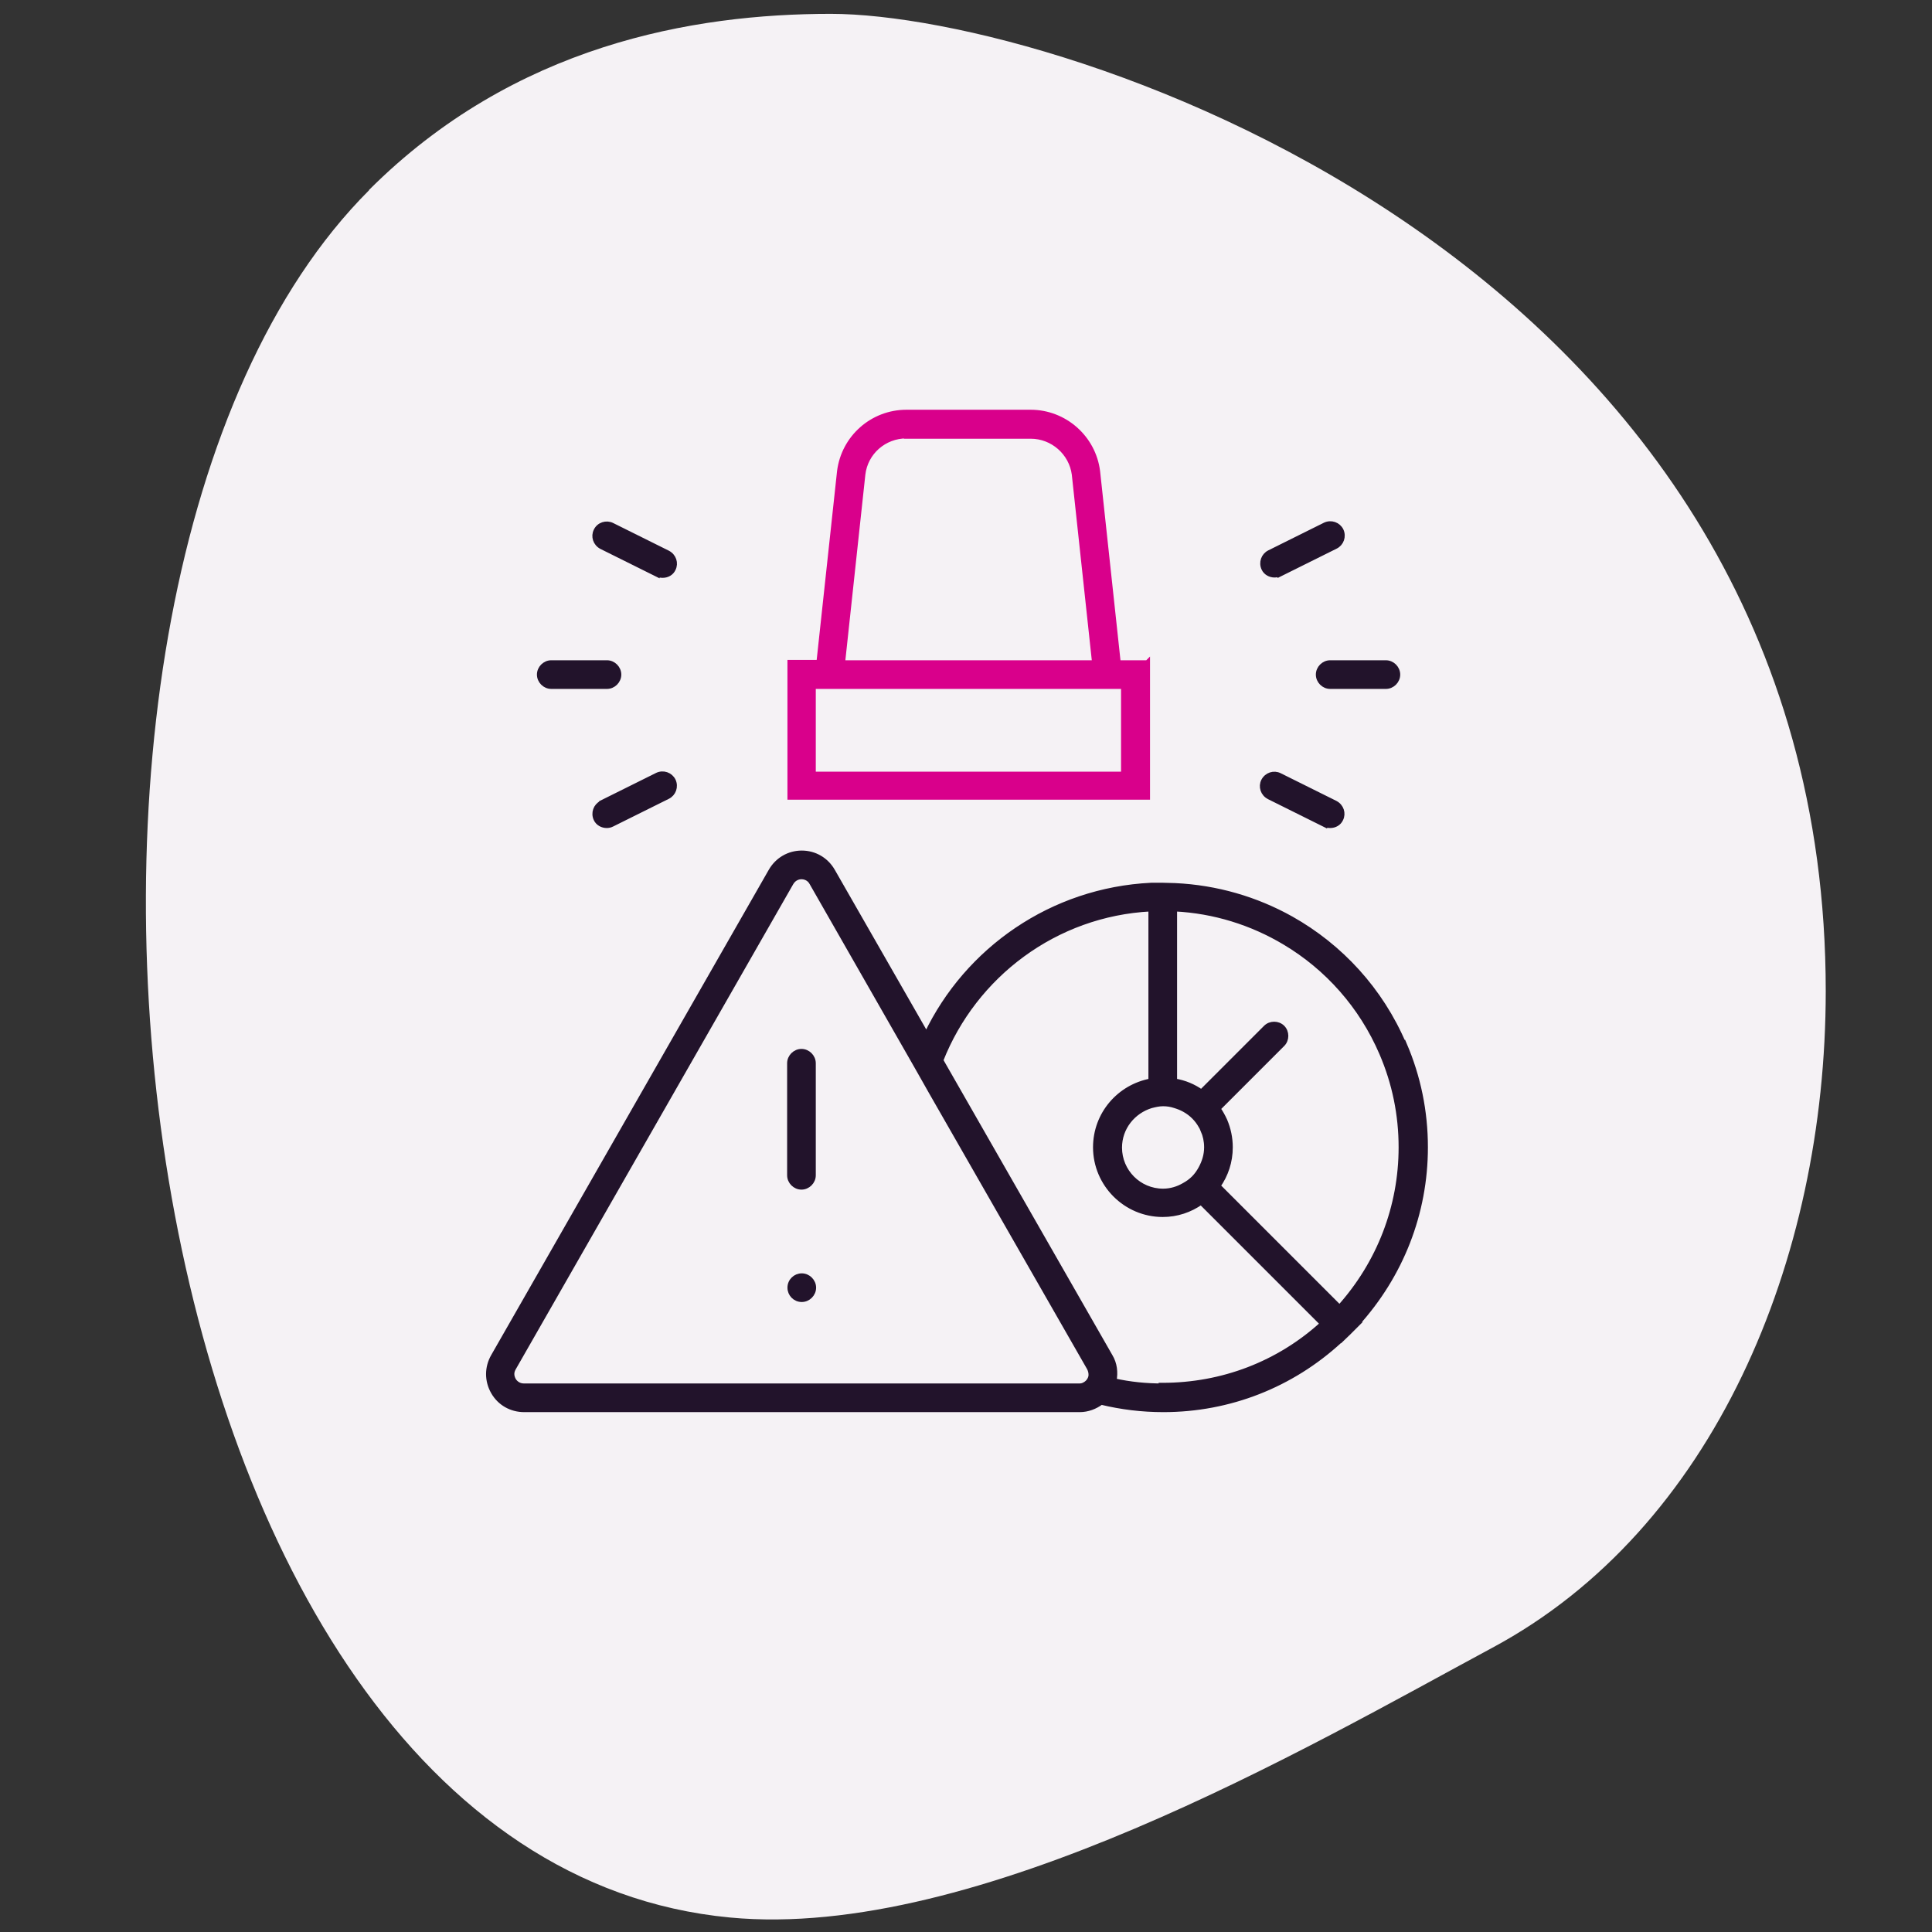 <?xml version="1.0" encoding="UTF-8"?>
<svg xmlns="http://www.w3.org/2000/svg" viewBox="0 0 60 60">
  <rect x="0" y="0" width="60" height="60" fill="#333333" stroke="none"/>
  <defs>
    <style>
      .cls-1 {
        fill: #d9008b;
        stroke: #d9008b;
      }

      .cls-1, .cls-2 {
        stroke-miterlimit: 10;
        stroke-width: .15px;
      }

      .cls-2 {
        fill: #22132b;
        stroke: #22132b;
      }

      .cls-3 {
        fill: #f5f2f5;
        stroke-width: 0px;
      }
    </style>
  </defs>
  <g id="BLOBS_GREY" data-name="BLOBS GREY">
    <path class="cls-3" d="m11.46,5.9C15.97,1.39,21.53.43,25.8.43c7.15,0,30.9,7.65,30.9,30.35,0,8.37-3.49,16.71-10.35,20.39-5.7,3.07-16.01,9.11-23.68,8.38C3.44,57.73-.84,18.21,11.46,5.91h0Z"/>
  </g>
  <g id="ICONS">
    <g>
      <path class="cls-1" d="m35.63,20.58h-.9l-.64-5.94c-.13-1.05-1.03-1.84-2.08-1.84h-3.86c-1.06,0-1.95.79-2.08,1.84l-.64,5.93h-.9v4.19h11.11v-4.19Zm-.74,3.46h-9.63v-2.72h9.63v2.72Zm-6.74-10.49h3.86c.68,0,1.26.51,1.35,1.18l.63,5.85h-7.82l.63-5.85c.08-.68.66-1.19,1.35-1.19Z"/>
      <g>
        <path class="cls-2" d="m43.6,32.43s0,0,0,0c-.72-1.69-1.97-3.04-3.5-3.9-1.09-.61-2.32-.97-3.61-1.03h0s-.37-.01-.37-.01h-.37c-3.08.15-5.72,2-6.98,4.64l-2.91-5.08c-.2-.35-.56-.56-.96-.56-.4,0-.76.21-.96.56l-8.62,15.07c-.2.35-.2.76,0,1.11.2.35.56.55.96.55h17.25c.25,0,.48-.09.67-.23.62.15,1.26.23,1.93.23,2.05,0,3.98-.76,5.48-2.14h.01s.26-.25.26-.25l.26-.26h-.01c1.38-1.52,2.14-3.45,2.14-5.5,0-1.11-.22-2.19-.66-3.21Zm-7.49,10.61c-.52,0-1.02-.05-1.51-.16.05-.26.02-.53-.12-.76l-5.26-9.19c1.04-2.64,3.55-4.55,6.52-4.7v5.34c-.98.18-1.72,1.03-1.72,2.06,0,1.15.94,2.09,2.09,2.09.44,0,.85-.14,1.19-.38l3.77,3.77c-1.36,1.24-3.11,1.91-4.97,1.91Zm-3.38,0h-16.46c-.19,0-.29-.13-.32-.18-.03-.06-.1-.2,0-.37l8.62-15.07c.1-.17.26-.19.32-.19.06,0,.23.02.32.19l3.19,5.58.25.44.26.46,4.92,8.59c.04.08.05.15.05.21,0,.07-.03.13-.05.16-.02.04-.08.11-.17.15-.04.02-.09.03-.14.03h-.79Zm4.63-7.94c.07.16.11.34.11.53,0,.24-.07.46-.18.66-.06.11-.13.21-.22.3-.09.09-.19.16-.3.22-.19.11-.41.18-.65.18-.75,0-1.35-.61-1.35-1.35,0-.62.42-1.13.98-1.3.12-.03.24-.06.37-.06,0,0,0,0,0,0,.13,0,.25.02.37.06.1.03.2.07.29.12.22.12.4.3.52.52.02.04.05.08.07.12Zm.47,1.73c.24-.34.38-.75.38-1.2,0-.29-.06-.57-.17-.83-.06-.13-.13-.26-.21-.37l2-2c.14-.14.14-.38,0-.52-.14-.14-.38-.14-.52,0l-2,2c-.24-.17-.52-.29-.83-.34v-5.34c1.23.06,2.4.43,3.42,1.04,1.31.78,2.38,1.97,3.01,3.44.4.93.6,1.91.6,2.92,0,1.85-.68,3.6-1.91,4.97l-3.77-3.77Z"/>
        <path class="cls-2" d="m25.26,36.5v-3.48c0-.2-.17-.37-.37-.37s-.37.17-.37.37v3.48c0,.2.17.37.37.37s.37-.17.37-.37Z"/>
        <path class="cls-2" d="m24.53,39.99c0,.2.16.37.37.37,0,0,0,0,0,0,.2,0,.37-.17.37-.37s-.17-.37-.37-.37-.37.16-.37.37Z"/>
        <path class="cls-2" d="m18.85,21.32c.2,0,.37-.17.37-.37s-.17-.37-.37-.37h-1.73c-.2,0-.37.17-.37.37s.17.37.37.37h1.73Z"/>
        <path class="cls-2" d="m20.41,17.83c.05.03.11.04.17.04.14,0,.27-.07.33-.2.09-.18.02-.4-.17-.5l-1.73-.86c-.18-.09-.41-.02-.5.17-.09.18-.02.4.17.5l1.73.86Z"/>
        <path class="cls-2" d="m18.68,24.94c-.18.09-.26.31-.17.5.06.13.2.2.33.2.06,0,.11-.01.17-.04l1.73-.86c.18-.09.26-.31.17-.5-.09-.18-.31-.26-.5-.17l-1.73.86Z"/>
        <path class="cls-2" d="m40.94,20.95c0,.2.17.37.37.37h1.73c.2,0,.37-.17.37-.37s-.17-.37-.37-.37h-1.73c-.2,0-.37.17-.37.37Z"/>
        <path class="cls-2" d="m41.14,25.6c.05.03.11.04.17.04.14,0,.27-.07.33-.2.09-.18.02-.4-.17-.5l-1.73-.86c-.18-.09-.4-.02-.5.17-.09.18-.02.4.17.5l1.73.86Z"/>
        <path class="cls-2" d="m39.75,17.83l1.73-.86c.18-.09.26-.31.17-.5-.09-.18-.31-.26-.5-.17l-1.73.86c-.18.09-.26.31-.17.5.06.13.2.2.33.2.06,0,.11-.01.17-.04Z"/>
      </g>
    </g>
  </g>
</svg>